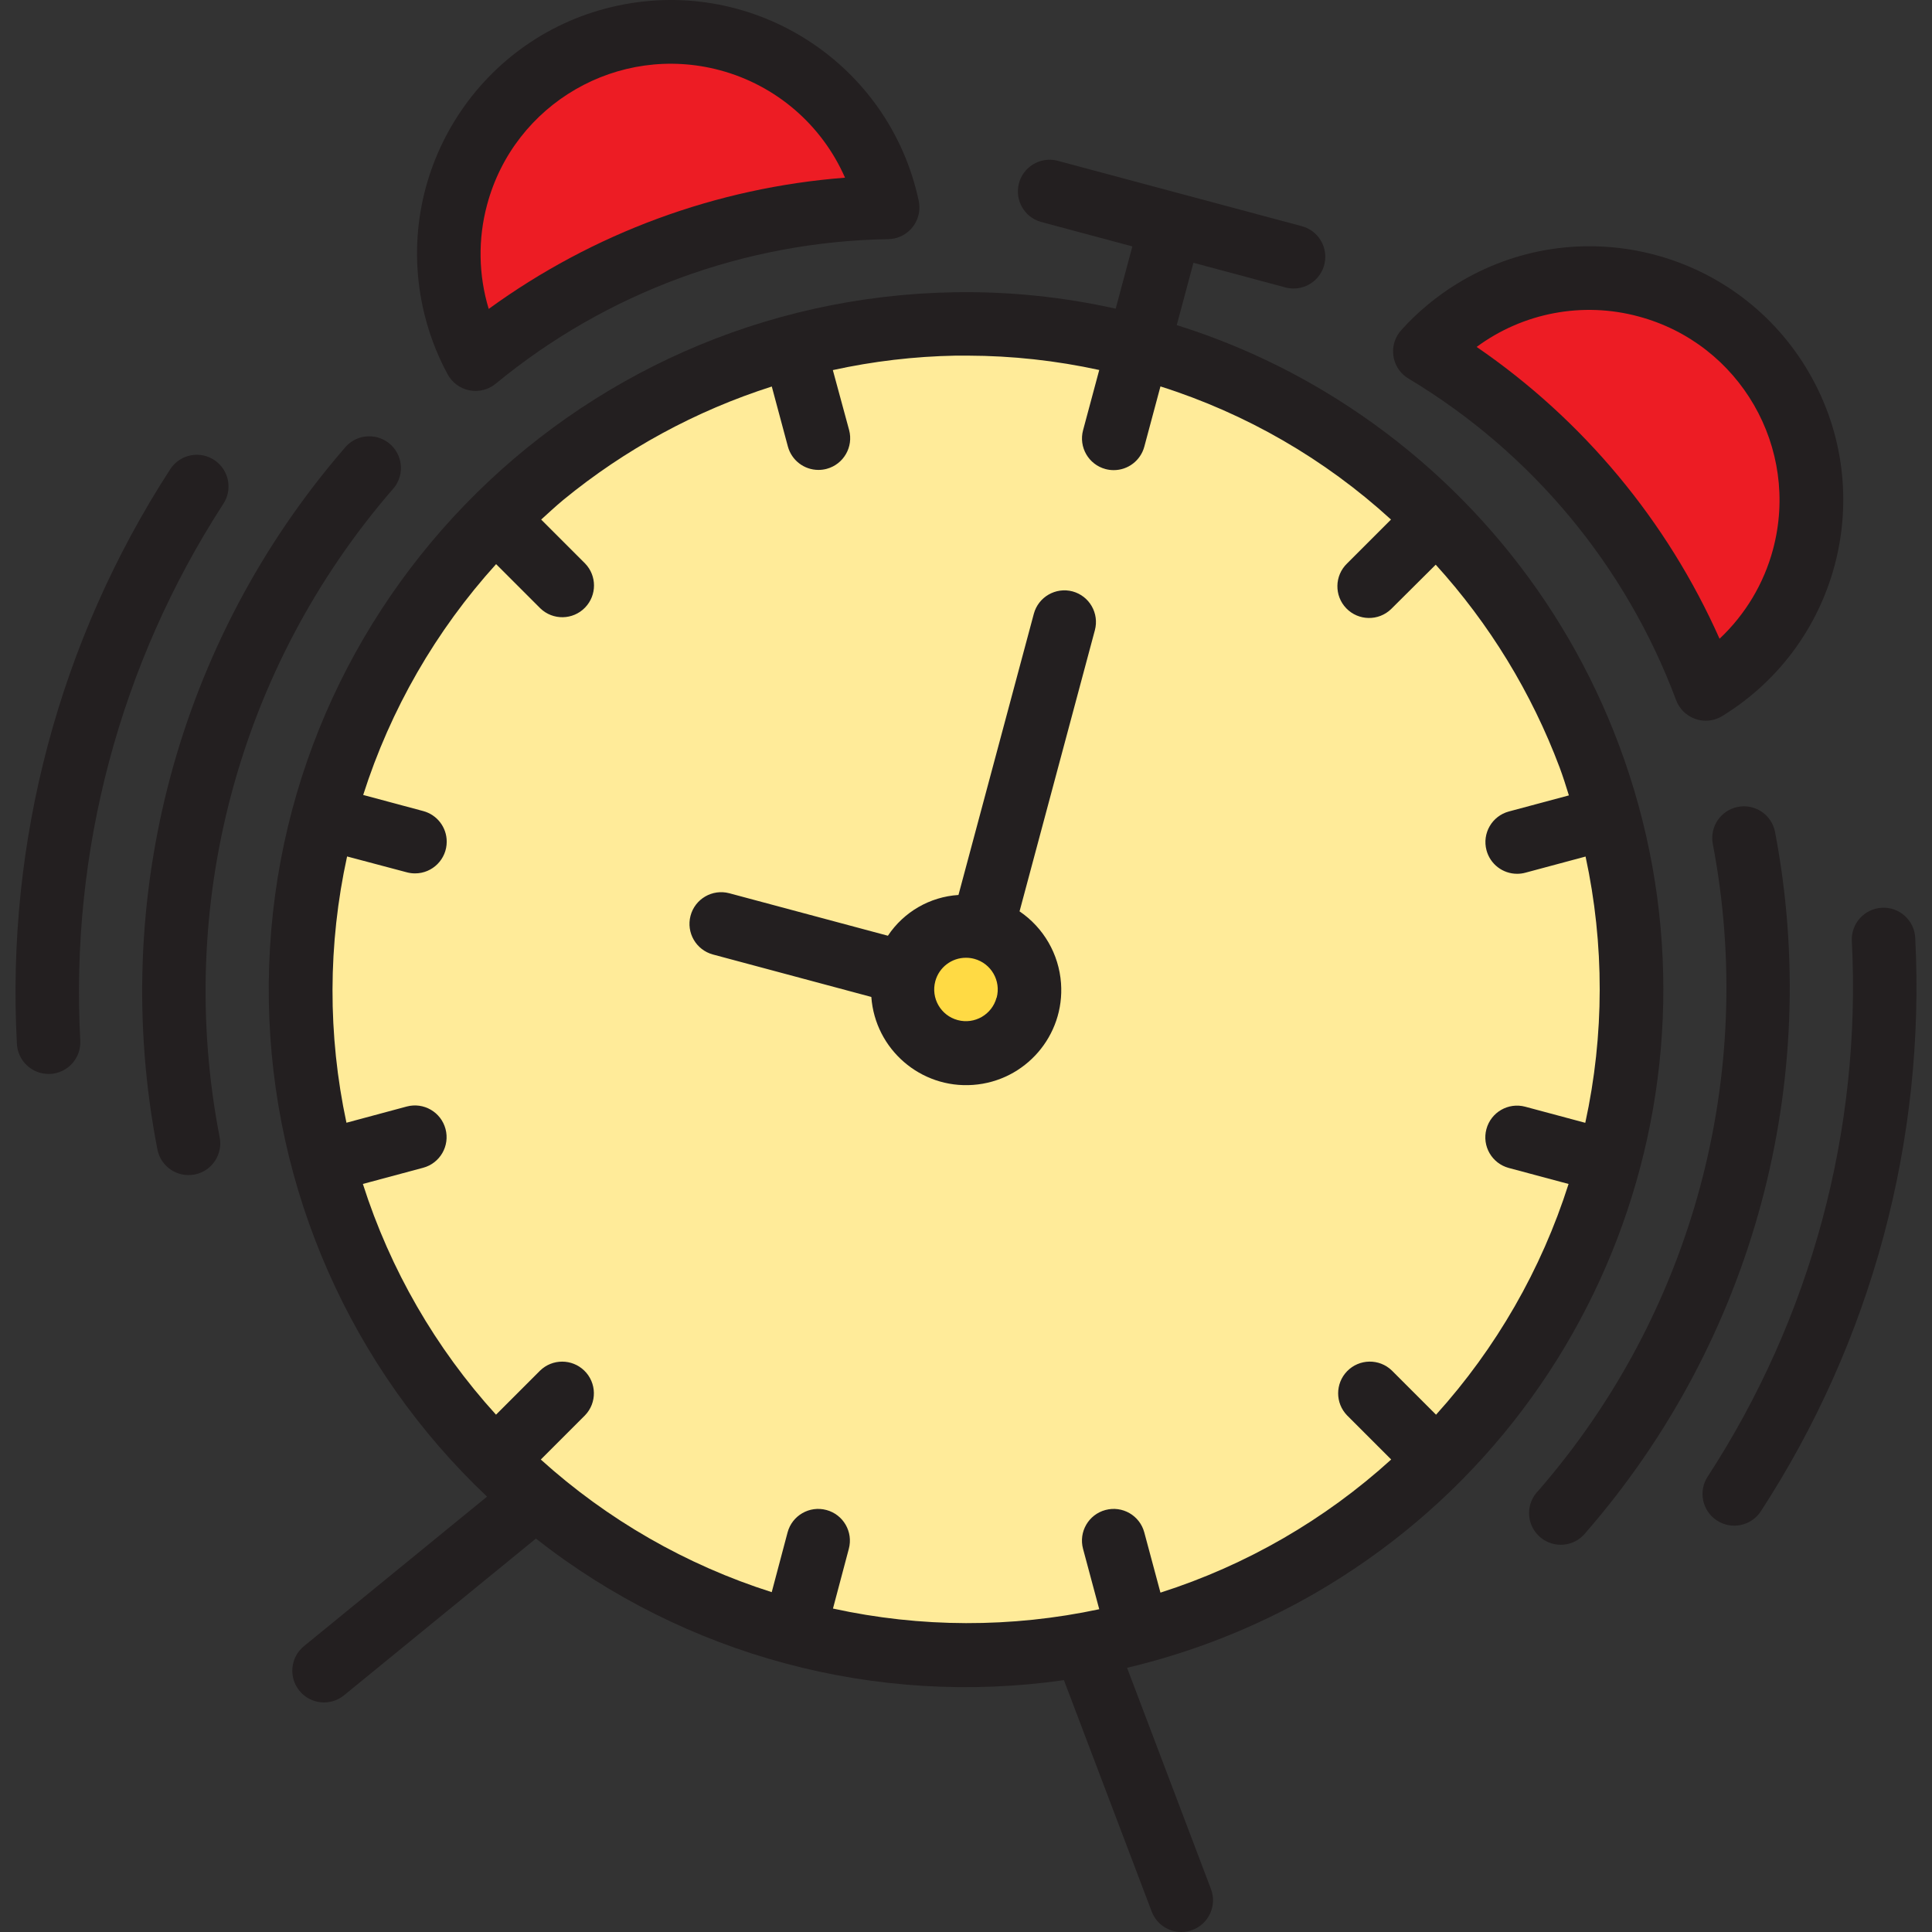 <?xml version="1.0" encoding="UTF-8"?> <!-- Generator: Adobe Illustrator 19.0.0, SVG Export Plug-In . SVG Version: 6.00 Build 0) --> <svg xmlns="http://www.w3.org/2000/svg" xmlns:xlink="http://www.w3.org/1999/xlink" id="Capa_1" x="0px" y="0px" viewBox="0 0 512.003 512.003" style="enable-background:new 0 0 512.003 512.003;" xml:space="preserve"><rect x="0" y="0" width="512.003" height="512.003" fill="#333333" stroke="none"/> <path style="fill:#ED1C24;" d="M452.065,182.565c27.672-17.003,36.316-53.218,19.305-80.889 c-17.003-27.672-53.218-36.316-80.889-19.305c-4.797,2.949-9.14,6.569-12.903,10.744 C411.843,113.613,438.112,145.157,452.065,182.565z"></path> <path style="fill:#FFEB99;" d="M421.193,200.383c-19.977-53.369-64.5-93.801-119.541-108.561 c-15.827-4.276-32.183-6.284-48.581-5.973C155.659,87.454,77.987,167.73,79.591,265.143s81.881,175.085,179.294,173.481 S433.97,356.743,432.366,259.33C432.038,239.185,428.258,219.251,421.193,200.383z M93.704,305.701l16.23-4.343L93.704,305.701z M93.704,218.738l16.23,4.343L93.704,218.738z M216.857,116.159l-4.343-16.23L216.857,116.159z M137.194,381.021l11.878-11.878 L137.194,381.021z M137.194,143.419l11.878,11.878L137.194,143.419z M212.514,424.503l4.343-16.222L212.514,424.503z M272.225,266.571c-2.403,8.963-11.618,14.281-20.581,11.878c-8.963-2.403-14.281-11.618-11.878-20.581l-48.724-13.046 l48.723,13.046c2.403-8.963,11.618-14.281,20.581-11.878l0,0l21.741-81.141l-21.741,81.141 C269.31,248.392,274.628,257.608,272.225,266.571C272.234,266.571,272.225,266.571,272.225,266.571z M295.134,408.281l4.343,16.222 L295.134,408.281z M295.134,116.159l4.343-16.23L295.134,116.159z M362.918,369.143l11.878,11.878L362.918,369.143z M362.918,155.297l11.878-11.878L362.918,155.297z M402.057,301.358l16.23,4.343L402.057,301.358z M402.057,223.081l16.23-4.343 L402.057,223.081z"></path> <path style="fill:#ED1C24;" d="M192.991,10.521c-31.376-8.375-63.609,10.266-71.985,41.642c-3.864,14.466-2.058,29.856,5.032,43.036 c30.78-25.42,69.297-39.6,109.208-40.222C230.617,33.404,214.303,16.242,192.991,10.521z"></path> <path style="fill:#FFDA44;" d="M239.765,257.868c-2.403,8.963,2.915,18.179,11.878,20.581c8.963,2.403,18.179-2.915,20.581-11.878 c2.403-8.963-2.915-18.171-11.878-20.573C251.392,243.587,242.176,248.905,239.765,257.868 C239.774,257.868,239.765,257.868,239.765,257.868z"></path> <g> <path style="fill:#231F20;" d="M59.077,133.691c2.638-3.822,1.672-9.047-2.151-11.685c-3.822-2.638-9.047-1.672-11.685,2.151 c-0.084,0.126-0.168,0.252-0.244,0.378C15.763,169.696,1.583,222.955,4.481,276.677c0.252,4.452,3.94,7.939,8.401,7.93h0.47 c4.629-0.26,8.182-4.217,7.922-8.854l0,0C18.569,225.593,31.8,175.87,59.077,133.691z"></path> <path style="fill:#231F20;" d="M103.944,129.81c3.192-3.36,3.058-8.678-0.302-11.878c-3.36-3.192-8.678-3.058-11.878,0.302 c-0.168,0.176-0.328,0.361-0.479,0.554c-44.17,51.059-62.45,119.583-49.564,185.855c0.899,4.553,5.326,7.51,9.879,6.611 c4.553-0.899,7.51-5.326,6.611-9.879l0,0C46.325,240.202,63.185,176.954,103.944,129.81z"></path> <path style="fill:#231F20;" d="M507.56,248.518c-0.244-4.637-4.209-8.199-8.846-7.955c-4.637,0.244-8.199,4.209-7.955,8.846 c2.562,50.143-10.803,99.808-38.189,141.886c-2.554,3.881-1.47,9.098,2.411,11.643c3.881,2.554,9.098,1.47,11.643-2.403 C495.975,355.458,510.307,302.24,507.56,248.518z"></path> <path style="fill:#231F20;" d="M470.387,220.368c-0.949-4.545-5.393-7.46-9.938-6.51c-4.461,0.932-7.359,5.242-6.552,9.719 c11.719,61.215-5.309,124.421-46.203,171.456c-3.285,3.276-3.301,8.594-0.025,11.878c3.276,3.285,8.594,3.301,11.878,0.025 c0.269-0.269,0.521-0.554,0.748-0.848C464.607,355.147,483.072,286.682,470.387,220.368z"></path> <path style="fill:#231F20;" d="M373.276,100.332c32.594,19.54,57.586,49.564,70.893,85.165c0.874,2.369,2.755,4.217,5.141,5.04 c0.874,0.311,1.798,0.462,2.73,0.462c1.554,0,3.075-0.437,4.402-1.252c31.628-19.422,41.524-60.804,22.102-92.44 c-19.422-31.628-60.804-41.524-92.44-22.102c-5.477,3.369-10.45,7.502-14.751,12.282c-3.117,3.436-2.848,8.753,0.588,11.862 C372.352,99.727,372.806,100.055,373.276,100.332L373.276,100.332z M434.239,83.867c26.89,7.208,42.835,34.854,35.627,61.744 c-2.428,9.056-7.334,17.246-14.163,23.664c-13.895-31.233-36.173-58.006-64.374-77.336 C403.653,82.842,419.454,79.868,434.239,83.867z"></path> <path style="fill:#231F20;" d="M429.048,197.443c-14.642-39.164-42.146-72.195-78.008-93.692 c-12.324-7.393-25.479-13.298-39.189-17.591l4.427-16.516l24.362,6.527c0.714,0.193,1.445,0.286,2.184,0.286 c4.637,0,8.401-3.763,8.392-8.409c0-3.805-2.554-7.124-6.225-8.107l-64.92-17.389c-4.52-1.058-9.039,1.747-10.098,6.258 c-1.008,4.318,1.504,8.678,5.754,9.963l24.362,6.527l-4.419,16.507c-14.012-3.133-28.335-4.595-42.692-4.36 c-102.093,1.722-183.452,85.888-181.73,187.98c0.84,49.732,21.682,97.027,57.821,131.201l-48.522,39.626 c-3.595,2.94-4.125,8.233-1.184,11.828c2.94,3.595,8.233,4.125,11.82,1.184l50.84-41.524 c39.558,31.091,90.122,44.649,139.929,37.517l23.261,61.324c1.235,3.259,4.368,5.418,7.855,5.418c1.016,0,2.025-0.185,2.974-0.546 c4.335-1.647,6.519-6.494,4.881-10.828l-22.236-58.636c17.44-4.133,34.182-10.77,49.715-19.708 C426.62,377.115,460.718,282.028,429.048,197.443z M380.568,374.914l-11.71-11.71c-3.335-3.226-8.653-3.133-11.878,0.202 c-3.142,3.259-3.142,8.417,0,11.677l11.702,11.702c-17.616,16.003-38.475,28.041-61.148,35.283l-4.284-15.961 c-1.201-4.486-5.805-7.141-10.291-5.939c-4.486,1.201-7.141,5.805-5.939,10.291l4.293,16.003 c-23.261,4.973-47.329,4.914-70.565-0.176l4.2-15.827c1.201-4.486-1.453-9.089-5.939-10.291c-4.486-1.201-9.089,1.453-10.291,5.939 l-4.2,15.835c-22.673-7.208-43.54-19.195-61.198-35.148l11.71-11.71c3.226-3.335,3.133-8.653-0.21-11.878 c-3.259-3.142-8.417-3.142-11.668,0l-11.702,11.702c-16.012-17.616-28.041-38.466-35.283-61.148l15.961-4.284 c4.486-1.201,7.141-5.805,5.939-10.291s-5.805-7.141-10.291-5.939l0,0l-15.961,4.293c-4.982-23.261-4.923-47.321,0.168-70.565 l15.827,4.2c0.714,0.193,1.445,0.286,2.184,0.286c4.637,0,8.401-3.763,8.392-8.409c0-3.805-2.554-7.124-6.225-8.107l-15.911-4.268 c7.233-22.673,19.246-43.532,35.224-61.173l11.71,11.71c3.335,3.226,8.653,3.133,11.878-0.21c3.142-3.259,3.142-8.417,0-11.668 l-11.643-11.643c1.932-1.731,3.805-3.511,5.822-5.175c16.364-13.433,35.131-23.639,55.293-30.083l4.259,15.877 c0.983,3.671,4.31,6.225,8.107,6.225c0.739,0,1.47-0.092,2.184-0.286c4.478-1.201,7.141-5.805,5.939-10.291l0,0l-4.31-15.877 c10.694-2.344,21.598-3.629,32.544-3.831c1.092,0,2.184,0,3.276,0c11.694,0.034,23.354,1.311,34.779,3.805l-4.284,15.961 c-1.201,4.478,1.453,9.089,5.939,10.291l0,0c0.714,0.193,1.445,0.286,2.184,0.286c3.797,0,7.124-2.554,8.107-6.225l4.276-15.961 c22.682,7.191,43.532,19.229,61.098,35.283l-11.643,11.643c-3.335,3.226-3.427,8.543-0.21,11.878 c3.226,3.335,8.543,3.427,11.878,0.21c0.067-0.067,0.143-0.134,0.21-0.21l11.618-11.559c14.247,15.684,25.395,33.93,32.846,53.764 c0.907,2.436,1.68,4.914,2.445,7.376l-15.894,4.259c-4.486,1.201-7.141,5.805-5.939,10.291c0.983,3.671,4.31,6.225,8.107,6.225 c0.739,0,1.47-0.092,2.184-0.286l15.961-4.284c5.024,23.253,4.998,47.321-0.076,70.565l-15.911-4.267 c-4.486-1.201-9.089,1.453-10.291,5.939c-1.201,4.486,1.453,9.089,5.939,10.291l15.835,4.242 C408.483,336.422,396.504,357.273,380.568,374.914z"></path> <path style="fill:#231F20;" d="M124.417,103.448c0.529,0.101,1.067,0.151,1.605,0.151c1.949,0,3.839-0.68,5.351-1.915 c29.326-24.177,66.004-37.685,104.008-38.307c4.637-0.067,8.342-3.881,8.275-8.518c-0.008-0.554-0.067-1.109-0.185-1.655 c-7.745-36.299-43.44-59.451-79.747-51.714s-59.451,43.44-51.714,79.747c1.336,6.267,3.562,12.315,6.611,17.952 C119.83,101.407,121.947,102.97,124.417,103.448z M129.079,54.271c7.199-26.89,34.837-42.851,61.728-35.652 c14.793,3.965,26.991,14.441,33.132,28.47c-34.081,2.638-66.768,14.676-94.423,34.778 C126.794,72.895,126.643,63.327,129.079,54.271z"></path> <path style="fill:#231F20;" d="M284.255,156.733c-4.478-1.193-9.081,1.462-10.282,5.939l-19.968,74.505 c-7.577,0.487-14.491,4.478-18.7,10.803l-42.053-11.265c-4.486-1.176-9.081,1.504-10.257,5.99c-1.168,4.461,1.47,9.022,5.914,10.24 l42.003,11.257c1.008,13.886,13.08,24.32,26.958,23.312c13.886-1.008,24.32-13.08,23.312-26.958 c-0.554-7.695-4.604-14.701-10.988-19.036l19.96-74.505C291.353,162.547,288.716,157.952,284.255,156.733z M264.094,264.396 c-1.201,4.478-5.805,7.141-10.291,5.939s-7.141-5.805-5.939-10.291c0.983-3.679,4.326-6.233,8.132-6.225 c0.739,0,1.479,0.092,2.193,0.286c4.478,1.201,7.141,5.805,5.939,10.291l0,0H264.094z"></path> </g> <g> </g> <g> </g> <g> </g> <g> </g> <g> </g> <g> </g> <g> </g> <g> </g> <g> </g> <g> </g> <g> </g> <g> </g> <g> </g> <g> </g> <g> </g> </svg> 